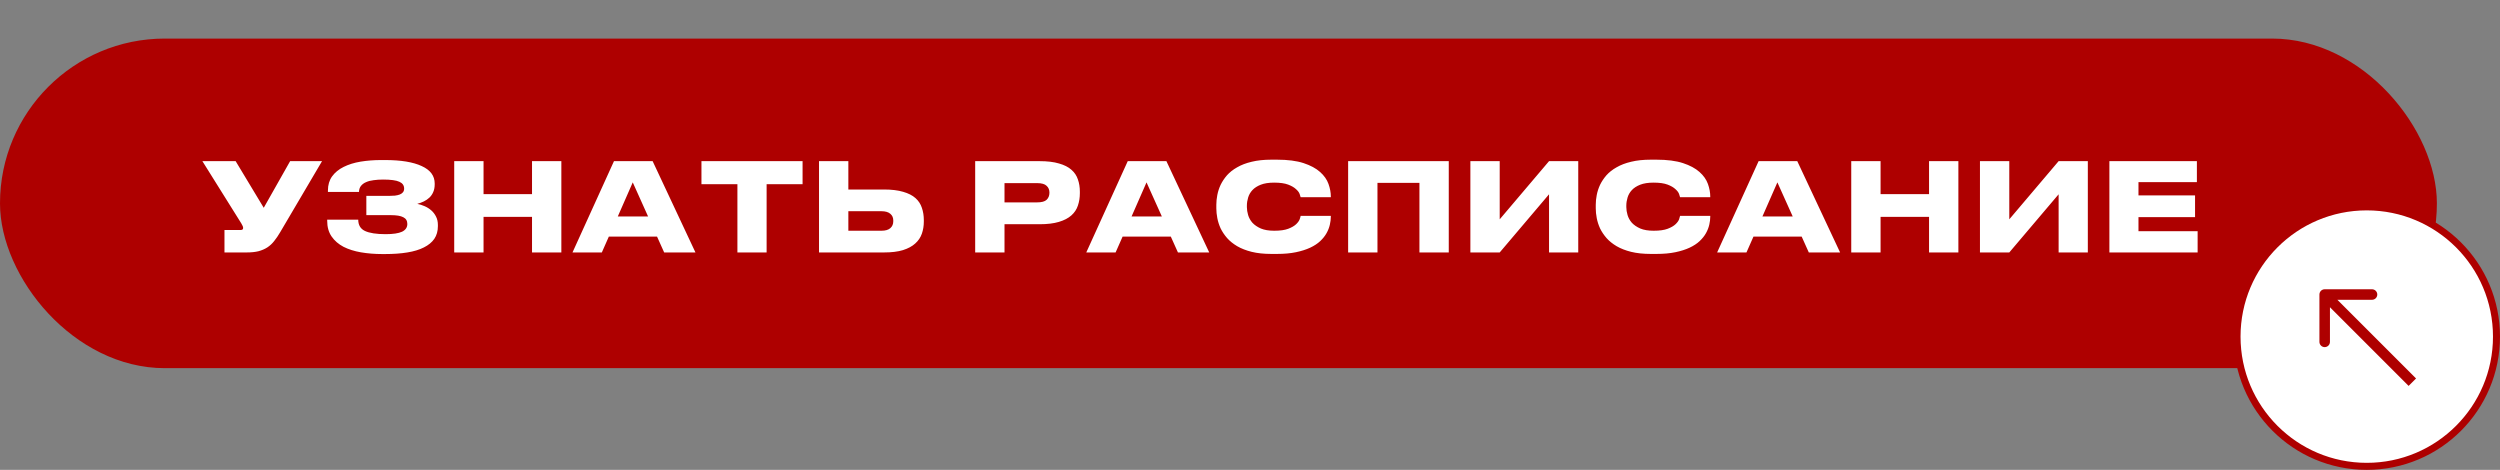 <?xml version="1.0" encoding="UTF-8"?> <svg xmlns="http://www.w3.org/2000/svg" width="713" height="134" viewBox="0 0 713 134" fill="none"><rect x="0" y="0" width="713" height="134" fill="#808080" stroke="none"/><rect y="11" width="695" height="94" rx="47" fill="#AE0000"></rect><path d="M79.91 66.225C79.35 67.182 78.778 68.022 78.195 68.745C77.635 69.468 76.982 70.075 76.235 70.565C75.512 71.032 74.672 71.393 73.715 71.65C72.782 71.883 71.65 72 70.32 72H64.02V65.595H68.64C69.107 65.595 69.34 65.408 69.34 65.035V65C69.34 64.813 69.293 64.627 69.2 64.44C69.13 64.253 69.002 64.008 68.815 63.705L57.72 45.96H67.205L75.22 59.26L82.745 45.96H91.845L79.91 66.225ZM124.885 64.51C124.885 65.91 124.547 67.112 123.87 68.115C123.194 69.095 122.202 69.912 120.895 70.565C119.612 71.218 118.037 71.697 116.17 72C114.327 72.303 112.215 72.455 109.835 72.455H108.995C106.872 72.455 104.854 72.292 102.94 71.965C101.05 71.638 99.394 71.113 97.97 70.39C96.547 69.643 95.415 68.663 94.575 67.45C93.735 66.237 93.315 64.743 93.315 62.97V62.655H102.17C102.17 64.195 102.812 65.268 104.095 65.875C105.402 66.482 107.362 66.785 109.975 66.785C112.099 66.785 113.662 66.552 114.665 66.085C115.669 65.595 116.17 64.86 116.17 63.88C116.17 62.97 115.785 62.328 115.015 61.955C114.269 61.558 113.09 61.36 111.48 61.36H104.48V55.865H110.99C111.574 55.865 112.122 55.842 112.635 55.795C113.172 55.725 113.627 55.62 114 55.48C114.397 55.317 114.7 55.107 114.91 54.85C115.144 54.57 115.26 54.22 115.26 53.8C115.26 52.89 114.805 52.237 113.895 51.84C112.985 51.42 111.434 51.21 109.24 51.21C108.284 51.21 107.397 51.268 106.58 51.385C105.764 51.478 105.04 51.665 104.41 51.945C103.804 52.202 103.314 52.563 102.94 53.03C102.59 53.473 102.404 54.045 102.38 54.745H93.525V54.325C93.525 52.738 93.922 51.397 94.715 50.3C95.532 49.18 96.629 48.282 98.005 47.605C99.405 46.905 101.015 46.403 102.835 46.1C104.679 45.797 106.639 45.645 108.715 45.645H109.835C114.339 45.645 117.815 46.217 120.265 47.36C122.739 48.48 123.975 50.137 123.975 52.33V52.575C123.975 53.415 123.835 54.15 123.555 54.78C123.299 55.387 122.937 55.912 122.47 56.355C122.027 56.775 121.502 57.137 120.895 57.44C120.312 57.72 119.682 57.953 119.005 58.14C119.705 58.28 120.405 58.502 121.105 58.805C121.805 59.108 122.435 59.505 122.995 59.995C123.555 60.485 124.01 61.08 124.36 61.78C124.71 62.457 124.885 63.25 124.885 64.16V64.51ZM129.542 45.96H137.907V55.375H151.732V45.96H160.097V72H151.732V61.85H137.907V72H129.542V45.96ZM180.461 52.015L176.191 61.745H184.836L180.461 52.015ZM187.391 67.485H173.636L171.641 72H163.276L175.106 45.96H186.131L198.346 72H189.421L187.391 67.485ZM210.309 52.54H200.054V45.96H228.894V52.54H218.639V72H210.309V52.54ZM241.95 54.045H252.1C254.293 54.045 256.125 54.267 257.595 54.71C259.065 55.13 260.232 55.725 261.095 56.495C261.958 57.265 262.565 58.187 262.915 59.26C263.288 60.333 263.475 61.512 263.475 62.795V63.18C263.475 64.417 263.288 65.572 262.915 66.645C262.542 67.718 261.912 68.652 261.025 69.445C260.162 70.238 258.995 70.868 257.525 71.335C256.078 71.778 254.27 72 252.1 72H233.585V45.96H241.95V54.045ZM251.4 65.805C252.52 65.805 253.36 65.56 253.92 65.07C254.48 64.58 254.76 63.927 254.76 63.11V62.865C254.76 62.072 254.48 61.442 253.92 60.975C253.36 60.485 252.52 60.24 251.4 60.24H241.95V65.805H251.4ZM286.486 63.95V72H278.121V45.96H296.461C298.701 45.96 300.556 46.182 302.026 46.625C303.519 47.045 304.698 47.64 305.561 48.41C306.448 49.18 307.066 50.102 307.416 51.175C307.789 52.225 307.976 53.392 307.976 54.675V55.095C307.976 56.355 307.789 57.533 307.416 58.63C307.066 59.703 306.448 60.637 305.561 61.43C304.674 62.223 303.484 62.842 301.991 63.285C300.521 63.728 298.678 63.95 296.461 63.95H286.486ZM286.486 57.72H295.761C297.068 57.72 297.978 57.475 298.491 56.985C299.028 56.472 299.296 55.807 299.296 54.99V54.885C299.296 54.115 299.028 53.485 298.491 52.995C297.978 52.482 297.068 52.225 295.761 52.225H286.486V57.72ZM326.989 52.015L322.719 61.745H331.364L326.989 52.015ZM333.919 67.485H320.164L318.169 72H309.804L321.634 45.96H332.659L344.874 72H335.949L333.919 67.485ZM362.578 72.42C360.454 72.42 358.588 72.222 356.978 71.825C355.391 71.428 354.014 70.892 352.848 70.215C351.704 69.538 350.748 68.768 349.978 67.905C349.208 67.018 348.589 66.097 348.123 65.14C347.679 64.16 347.364 63.18 347.178 62.2C346.991 61.22 346.898 60.298 346.898 59.435V58.385C346.898 57.498 346.991 56.577 347.178 55.62C347.364 54.64 347.679 53.672 348.123 52.715C348.589 51.758 349.196 50.848 349.943 49.985C350.713 49.122 351.681 48.363 352.848 47.71C354.014 47.033 355.391 46.508 356.978 46.135C358.588 45.738 360.454 45.54 362.578 45.54H364.188C367.268 45.54 369.799 45.867 371.783 46.52C373.766 47.173 375.329 48.013 376.473 49.04C377.639 50.067 378.444 51.21 378.888 52.47C379.331 53.707 379.553 54.908 379.553 56.075V56.25H370.943C370.919 56.087 370.826 55.783 370.663 55.34C370.499 54.873 370.149 54.407 369.613 53.94C369.099 53.45 368.353 53.018 367.373 52.645C366.393 52.272 365.063 52.085 363.383 52.085C361.843 52.085 360.571 52.283 359.568 52.68C358.564 53.077 357.771 53.59 357.188 54.22C356.604 54.85 356.196 55.562 355.963 56.355C355.729 57.125 355.613 57.883 355.613 58.63V59.085C355.613 59.785 355.729 60.532 355.963 61.325C356.196 62.118 356.604 62.853 357.188 63.53C357.794 64.183 358.599 64.732 359.603 65.175C360.606 65.595 361.878 65.805 363.418 65.805C365.098 65.805 366.428 65.618 367.408 65.245C368.388 64.872 369.134 64.44 369.648 63.95C370.161 63.46 370.499 62.993 370.663 62.55C370.826 62.083 370.919 61.757 370.943 61.57H379.553V61.78C379.553 62.503 379.459 63.273 379.273 64.09C379.086 64.907 378.771 65.712 378.328 66.505C377.884 67.298 377.278 68.057 376.508 68.78C375.761 69.48 374.816 70.098 373.673 70.635C372.529 71.172 371.176 71.603 369.613 71.93C368.049 72.257 366.241 72.42 364.188 72.42H362.578ZM384.488 45.96H413.188V72H404.823V52.155H392.853V72H384.488V45.96ZM441.786 55.41L427.716 72H419.351V45.96H427.716V62.55L441.786 45.96H450.116V72H441.786V55.41ZM470.791 72.42C468.667 72.42 466.801 72.222 465.191 71.825C463.604 71.428 462.227 70.892 461.061 70.215C459.917 69.538 458.961 68.768 458.191 67.905C457.421 67.018 456.802 66.097 456.336 65.14C455.892 64.16 455.577 63.18 455.391 62.2C455.204 61.22 455.111 60.298 455.111 59.435V58.385C455.111 57.498 455.204 56.577 455.391 55.62C455.577 54.64 455.892 53.672 456.336 52.715C456.802 51.758 457.409 50.848 458.156 49.985C458.926 49.122 459.894 48.363 461.061 47.71C462.227 47.033 463.604 46.508 465.191 46.135C466.801 45.738 468.667 45.54 470.791 45.54H472.401C475.481 45.54 478.012 45.867 479.996 46.52C481.979 47.173 483.542 48.013 484.686 49.04C485.852 50.067 486.657 51.21 487.101 52.47C487.544 53.707 487.766 54.908 487.766 56.075V56.25H479.156C479.132 56.087 479.039 55.783 478.876 55.34C478.712 54.873 478.362 54.407 477.826 53.94C477.312 53.45 476.566 53.018 475.586 52.645C474.606 52.272 473.276 52.085 471.596 52.085C470.056 52.085 468.784 52.283 467.781 52.68C466.777 53.077 465.984 53.59 465.401 54.22C464.817 54.85 464.409 55.562 464.176 56.355C463.942 57.125 463.826 57.883 463.826 58.63V59.085C463.826 59.785 463.942 60.532 464.176 61.325C464.409 62.118 464.817 62.853 465.401 63.53C466.007 64.183 466.812 64.732 467.816 65.175C468.819 65.595 470.091 65.805 471.631 65.805C473.311 65.805 474.641 65.618 475.621 65.245C476.601 64.872 477.347 64.44 477.861 63.95C478.374 63.46 478.712 62.993 478.876 62.55C479.039 62.083 479.132 61.757 479.156 61.57H487.766V61.78C487.766 62.503 487.672 63.273 487.486 64.09C487.299 64.907 486.984 65.712 486.541 66.505C486.097 67.298 485.491 68.057 484.721 68.78C483.974 69.48 483.029 70.098 481.886 70.635C480.742 71.172 479.389 71.603 477.826 71.93C476.262 72.257 474.454 72.42 472.401 72.42H470.791ZM506.911 52.015L502.641 61.745H511.286L506.911 52.015ZM513.841 67.485H500.086L498.091 72H489.726L501.556 45.96H512.581L524.796 72H515.871L513.841 67.485ZM527.975 45.96H536.34V55.375H550.165V45.96H558.53V72H550.165V61.85H536.34V72H527.975V45.96ZM587.119 55.41L573.049 72H564.684V45.96H573.049V62.55L587.119 45.96H595.449V72H587.119V55.41ZM626.553 45.96V51.945H609.893V55.725H626.028V61.92H609.893V65.945H626.763V72H601.598V45.96H626.553Z" fill="white"></path><circle cx="675" cy="96" r="37" fill="white" stroke="#AE0000" stroke-width="2"></circle><path d="M663 82.5C662.172 82.5 661.5 83.172 661.5 84V97.5C661.5 98.328 662.172 99 663 99C663.828 99 664.5 98.328 664.5 97.5V85.5H676.5C677.328 85.5 678 84.828 678 84C678 83.172 677.328 82.5 676.5 82.5H663ZM689.061 107.939L664.061 82.939L661.939 85.061L686.939 110.061L689.061 107.939Z" fill="#AE0000"></path></svg> 
